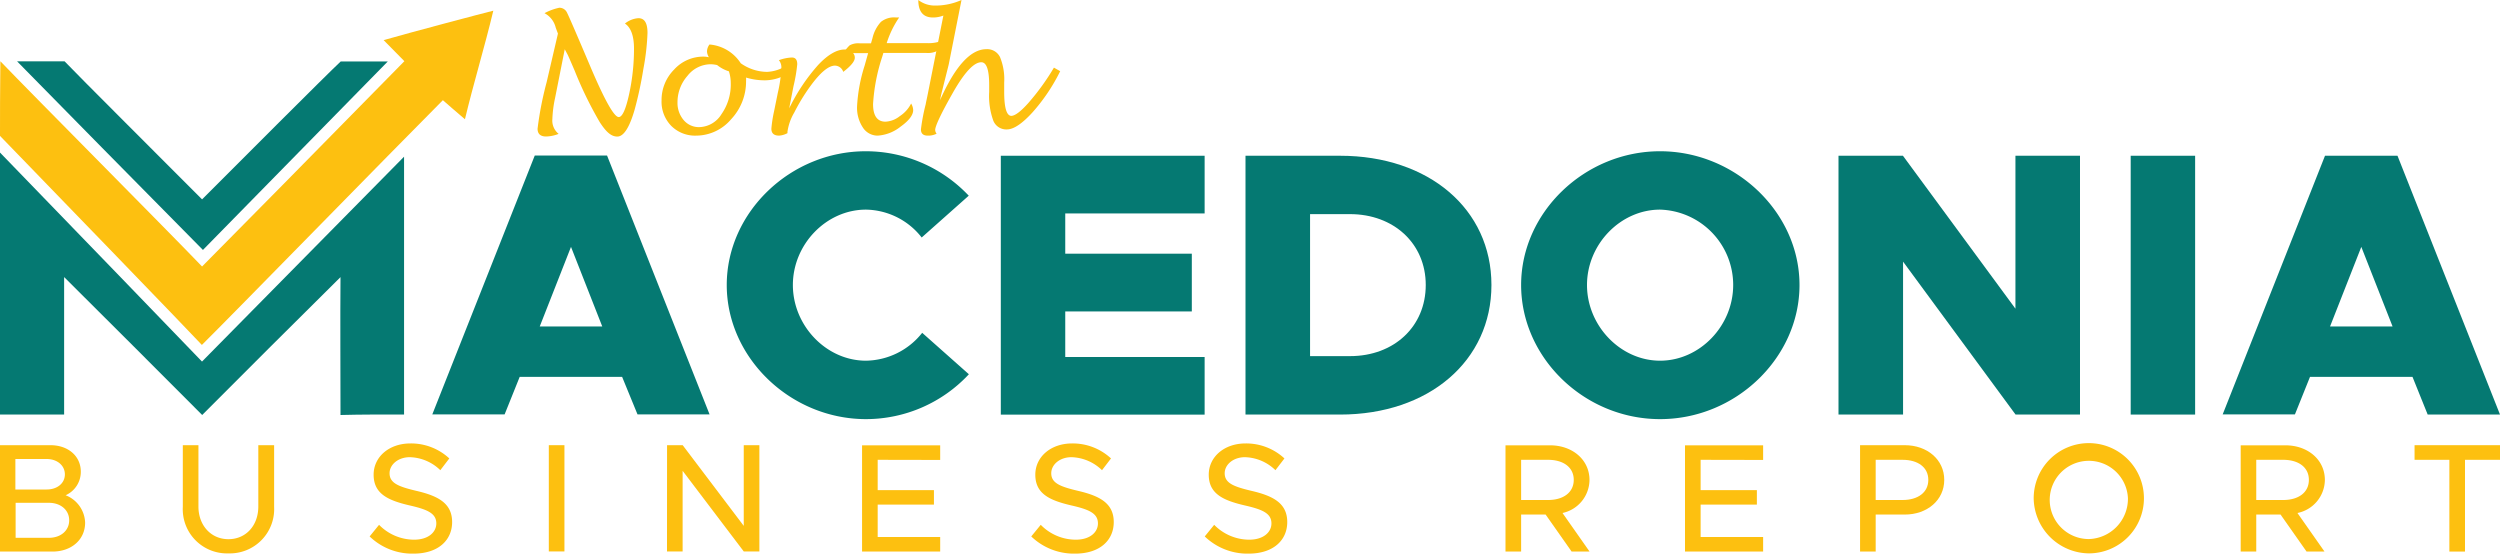 <?xml version="1.0" encoding="UTF-8" standalone="no"?>
<svg
   xmlns:dc="http://purl.org/dc/elements/1.1/"
   xmlns:cc="http://creativecommons.org/ns#"
   xmlns:rdf="http://www.w3.org/1999/02/22-rdf-syntax-ns#"
   xmlns:svg="http://www.w3.org/2000/svg"
   xmlns="http://www.w3.org/2000/svg"
   id="Layer_1"
   data-name="Layer 1"
   viewBox="0 0 400 88.582"
   version="1.1"
   width="400"
   height="88.582">
  <defs
     id="defs4">
    <style
       id="style2">.cls-1{fill:#057972;}.cls-2{fill:#fdc010;}</style>
  </defs>
  <path
     class="cls-1"
     d="M 99.54,60.3 H 83.15 l -2.41,6 H 69.17 L 85.56,24.89 h 11.57 l 16.4,41.41 H 102 Z m -3.18,-8.07 -5,-12.73 -5,12.73 z"
     id="path6" />
  <path
     class="cls-1"
     d="m 116.28,45.6 c 0,-11.64 10.19,-21.4 22.24,-21.4 A 22.67,22.67 0 0 1 155,31.31 L 147.47,38 a 11.53,11.53 0 0 0 -8.92,-4.46 c -6.33,0 -11.69,5.54 -11.69,12.06 0,6.52 5.36,12.11 11.69,12.11 a 11.67,11.67 0 0 0 9,-4.46 l 7.47,6.63 a 22.51,22.51 0 0 1 -16.45,7.18 c -12.1,0 -22.29,-9.83 -22.29,-21.46 z"
     id="path8" />
  <path
     class="cls-1"
     d="m 170.44,34.15 v 6.44 h 20.25 v 9.24 h -20.25 v 7.29 h 22.3 v 9.22 H 160.13 V 24.92 h 32.61 v 9.23 z"
     id="path10" />
  <path
     class="cls-1"
     d="m 199.28,24.92 h 15.13 c 14.22,0 24.22,8.55 24.22,20.68 0,12.13 -10,20.73 -24.22,20.73 H 199.28 Z M 216,56.98 c 7.06,0 12.12,-4.75 12.12,-11.38 0,-6.63 -5.12,-11.34 -12.12,-11.34 h -6.39 v 22.72 z"
     id="path12" />
  <path
     class="cls-1"
     d="m 243.38,45.6 c 0,-11.64 10.18,-21.4 22.23,-21.4 12.05,0 22.31,9.76 22.31,21.4 0,11.64 -10.19,21.46 -22.31,21.46 -12.12,0 -22.23,-9.83 -22.23,-21.46 z m 33.93,0 a 12.06,12.06 0 0 0 -11.7,-12.06 c -6.33,0 -11.69,5.54 -11.69,12.06 0,6.52 5.36,12.11 11.69,12.11 6.33,0 11.7,-5.55 11.7,-12.11 z"
     id="path14" />
  <path
     class="cls-1"
     d="m 294.16,24.92 h 10.31 l 18,24.47 V 24.92 h 10.33 v 41.41 h -10.31 l -18,-24.47 v 24.47 h -10.33 z"
     id="path16" />
  <path
     class="cls-1"
     d="m 340.91,24.92 h 10.31 v 41.41 h -10.31 z"
     id="path18" />
  <path
     class="cls-1"
     d="m 386,60.3 h -16.4 l -2.41,6 H 355.63 L 372,24.92 h 11.6 L 400,66.33 h -11.57 z m -3.19,-8.07 -5,-12.73 -5,12.73 z"
     id="path20" />
  <path
     class="cls-2"
     d="m 0,71.23 h 8.07 c 2.85,0 4.86,1.76 4.86,4.24 a 4.1,4.1 0 0 1 -2.43,3.77 4.88,4.88 0 0 1 3.12,4.38 c 0,2.72 -2.18,4.63 -5.22,4.63 H 0 Z m 7.46,7.09 c 1.7,0 2.92,-1 2.92,-2.42 0,-1.42 -1.22,-2.46 -2.92,-2.46 h -5 v 4.88 z m 0.37,7.73 c 1.9,0 3.24,-1.17 3.24,-2.8 0,-1.63 -1.34,-2.8 -3.24,-2.8 H 2.5 v 5.6 z"
     id="path22" />
  <path
     class="cls-2"
     d="m 29.25,81.1 v -9.87 h 2.5 v 9.82 c 0,3 2,5.22 4.8,5.22 2.8,0 4.78,-2.19 4.78,-5.22 v -9.82 h 2.53 v 9.87 a 7.09,7.09 0 0 1 -7.31,7.44 7.07,7.07 0 0 1 -7.3,-7.44 z"
     id="path24" />
  <path
     class="cls-2"
     d="m 59.14,85.83 1.51,-1.86 a 7.87,7.87 0 0 0 5.59,2.38 c 2.35,0 3.57,-1.24 3.57,-2.6 0,-1.61 -1.41,-2.23 -4.26,-2.88 -3.47,-0.81 -5.77,-1.86 -5.77,-4.92 0,-2.85 2.47,-5 5.89,-5 a 9,9 0 0 1 6.22,2.4 l -1.44,1.88 a 7.26,7.26 0 0 0 -4.87,-2.08 c -1.91,0 -3.25,1.21 -3.25,2.57 0,1.59 1.46,2.14 4.26,2.81 3.4,0.79 5.75,1.93 5.75,5 0,2.87 -2.18,5.05 -6.19,5.05 a 9.82,9.82 0 0 1 -7.01,-2.75 z"
     id="path26" />
  <path
     class="cls-2"
     d="m 87.81,71.23 h 2.5 v 17 h -2.5 z"
     id="path28" />
  <path
     class="cls-2"
     d="m 106.73,71.23 h 2.5 L 119,84.14 V 71.23 h 2.5 v 17 H 119 l -9.78,-12.9 v 12.9 h -2.5 z"
     id="path30" />
  <path
     class="cls-2"
     d="m 140.43,73.57 v 4.85 h 9 v 2.32 h -9 v 5.18 h 10 v 2.33 h -12.5 v -17 h 12.5 v 2.34 z"
     id="path32" />
  <path
     class="cls-2"
     d="m 165,85.83 1.52,-1.86 a 7.85,7.85 0 0 0 5.59,2.38 c 2.35,0 3.56,-1.24 3.56,-2.6 0,-1.61 -1.4,-2.23 -4.25,-2.88 -3.47,-0.81 -5.77,-1.86 -5.77,-4.92 0,-2.85 2.47,-5 5.89,-5 a 9,9 0 0 1 6.22,2.4 l -1.44,1.88 a 7.28,7.28 0 0 0 -4.88,-2.08 c -1.91,0 -3.24,1.21 -3.24,2.57 0,1.59 1.46,2.14 4.26,2.81 3.39,0.79 5.74,1.93 5.74,5 0,2.87 -2.17,5.05 -6.19,5.05 A 9.84,9.84 0 0 1 165,85.83 Z"
     id="path34" />
  <path
     class="cls-2"
     d="m 192.76,85.83 1.51,-1.86 a 7.87,7.87 0 0 0 5.59,2.38 c 2.35,0 3.57,-1.24 3.57,-2.6 0,-1.61 -1.41,-2.23 -4.26,-2.88 -3.47,-0.81 -5.77,-1.86 -5.77,-4.92 0,-2.85 2.48,-5 5.89,-5 a 9,9 0 0 1 6.22,2.4 l -1.44,1.88 a 7.26,7.26 0 0 0 -4.87,-2.08 c -1.91,0 -3.25,1.21 -3.25,2.57 0,1.59 1.46,2.14 4.26,2.81 3.4,0.79 5.75,1.93 5.75,5 0,2.87 -2.18,5.05 -6.19,5.05 a 9.82,9.82 0 0 1 -7.01,-2.75 z"
     id="path36" />
  <path
     class="cls-2"
     d="m 250,82.08 4.33,6.17 h -2.87 l -4.16,-5.92 h -3.92 v 5.92 h -2.5 v -17 H 248 c 3.59,0 6.32,2.31 6.32,5.55 A 5.47,5.47 0 0 1 250,82.08 Z M 243.38,80 h 4.31 c 2.45,0 4.11,-1.21 4.11,-3.22 0,-2.01 -1.66,-3.21 -4.11,-3.21 h -4.31 z"
     id="path38" />
  <path
     class="cls-2"
     d="m 272.1,73.57 v 4.85 h 9 v 2.32 h -9 v 5.18 h 10 v 2.33 h -12.5 v -17 h 12.5 v 2.34 z"
     id="path40" />
  <path
     class="cls-2"
     d="m 297.61,71.23 h 7.15 c 3.59,0 6.32,2.31 6.32,5.55 0,3.24 -2.73,5.55 -6.32,5.55 h -4.65 v 5.92 h -2.5 z m 6.8,8.77 c 2.46,0 4.12,-1.21 4.12,-3.22 0,-2.01 -1.66,-3.21 -4.12,-3.21 h -4.3 V 80 Z"
     id="path42" />
  <path
     class="cls-2"
     d="m 325.39,79.74 a 8.82,8.82 0 1 1 8.84,8.8 8.94,8.94 0 0 1 -8.84,-8.8 z m 15.08,0 a 6.26,6.26 0 1 0 -6.24,6.51 6.45,6.45 0 0 0 6.24,-6.51 z"
     id="path44" />
  <path
     class="cls-2"
     d="m 367.59,82.08 4.33,6.17 h -2.87 l -4.16,-5.92 H 361 v 5.92 h -2.49 v -17 h 7.15 c 3.59,0 6.32,2.31 6.32,5.55 a 5.47,5.47 0 0 1 -4.39,5.28 z M 361,80 h 4.31 c 2.46,0 4.11,-1.21 4.11,-3.22 0,-2.01 -1.65,-3.21 -4.11,-3.21 H 361 Z"
     id="path46" />
  <path
     class="cls-2"
     d="m 391.9,73.57 h -5.57 V 71.23 H 400 v 2.34 h -5.6 v 14.68 h -2.5 z"
     id="path48" />
  <path
     class="cls-2"
     d="m 90.36,7.88 -1.55,7.81 a 18.79,18.79 0 0 0 -0.43,3.35 2.73,2.73 0 0 0 1,2.38 5.75,5.75 0 0 1 -2,0.42 c -0.91,0 -1.37,-0.42 -1.37,-1.25 a 54.33,54.33 0 0 1 1.45,-7.43 L 89.27,5.38 88.92,4.44 A 3.56,3.56 0 0 0 87.12,2.11 8.94,8.94 0 0 1 89.48,1.24 1.33,1.33 0 0 1 90.71,2 q 0.41,0.78 3.59,8.28 3.57,8.46 4.7,8.45 c 0.56,0 1.11,-1.19 1.64,-3.58 a 34.06,34.06 0 0 0 0.8,-7.38 c 0,-2 -0.49,-3.37 -1.45,-4 a 3.84,3.84 0 0 1 2.15,-0.86 c 1,0 1.46,0.79 1.46,2.37 a 38.07,38.07 0 0 1 -0.66,5.75 61.73,61.73 0 0 1 -1.4,6.52 c -0.83,2.87 -1.76,4.3 -2.77,4.3 -1.01,0 -1.82,-0.78 -2.82,-2.32 a 61.44,61.44 0 0 1 -4,-8.21 C 91.41,10.06 91.04,9.21 90.84,8.78 Z"
     id="path50" />
  <path
     class="cls-2"
     d="m 119.37,12.41 a 3.46,3.46 0 0 1 0,0.52 8.81,8.81 0 0 1 -2.39,6.15 7.36,7.36 0 0 1 -5.59,2.62 5.38,5.38 0 0 1 -4,-1.57 5.53,5.53 0 0 1 -1.54,-4.06 6.88,6.88 0 0 1 2,-4.93 6.28,6.28 0 0 1 4.7,-2.08 3.87,3.87 0 0 1 0.87,0.1 2,2 0 0 1 -0.3,-0.92 1.89,1.89 0 0 1 0.4,-1.12 6.58,6.58 0 0 1 5,3 7.37,7.37 0 0 0 4.22,1.38 6.22,6.22 0 0 0 3.08,-1 l 0.61,1 a 6.88,6.88 0 0 1 -4,1.35 10.23,10.23 0 0 1 -3.06,-0.44 z m -2.76,-1 a 5.76,5.76 0 0 1 -1.87,-1 5,5 0 0 0 -1,-0.13 4.74,4.74 0 0 0 -3.74,1.85 6.37,6.37 0 0 0 -1.6,4.25 4.22,4.22 0 0 0 1,2.85 3.17,3.17 0 0 0 2.49,1.11 4.29,4.29 0 0 0 3.55,-2.08 8.26,8.26 0 0 0 1.48,-5 6.06,6.06 0 0 0 -0.31,-1.89 z"
     id="path52" />
  <path
     class="cls-2"
     d="m 126,21.3 a 3.29,3.29 0 0 1 -1.34,0.4 c -0.83,0 -1.24,-0.37 -1.24,-1.11 a 20.73,20.73 0 0 1 0.43,-2.78 l 0.61,-3 a 21.39,21.39 0 0 0 0.56,-4 1.76,1.76 0 0 0 -0.4,-1.18 6.84,6.84 0 0 1 2.08,-0.43 c 0.57,0 0.86,0.36 0.86,1.08 a 25.42,25.42 0 0 1 -0.6,3.51 l -0.69,3.55 a 30.26,30.26 0 0 1 4.63,-6.94 c 1.55,-1.66 3,-2.48 4.23,-2.48 a 1.85,1.85 0 0 1 1.16,0.37 1.17,1.17 0 0 1 0.48,0.94 c 0,0.57 -0.62,1.32 -1.85,2.27 a 1.43,1.43 0 0 0 -1.32,-1 q -1.55,0 -3.94,3.28 a 30.49,30.49 0 0 0 -2.58,4.23 8.32,8.32 0 0 0 -1.09,3.1 z"
     id="path54" />
  <path
     class="cls-2"
     d="m 145.78,16.56 a 2.25,2.25 0 0 1 0.33,1.05 q 0,1.2 -2,2.64 a 6.55,6.55 0 0 1 -3.68,1.45 2.8,2.8 0 0 1 -2.38,-1.31 5.72,5.72 0 0 1 -0.92,-3.36 25.7,25.7 0 0 1 1.21,-6.53 l 0.56,-2 h -2.06 a 4.75,4.75 0 0 0 -2.06,0.37 5.2,5.2 0 0 1 1.17,-1.62 2.9,2.9 0 0 1 1.57,-0.32 h 1.84 l 0.24,-0.84 a 5.75,5.75 0 0 1 1.35,-2.59 3.36,3.36 0 0 1 2.34,-0.71 h 0.58 a 15.41,15.41 0 0 0 -2,4.11 h 6.43 a 5.85,5.85 0 0 0 2.58,-0.45 2.89,2.89 0 0 1 -0.81,1.64 3.32,3.32 0 0 1 -1.88,0.38 h -6.85 l -0.18,0.6 a 29.7,29.7 0 0 0 -1.47,7.58 c 0,1.88 0.67,2.82 2,2.82 a 4,4 0 0 0 2.28,-0.89 5.17,5.17 0 0 0 1.81,-2.02 z"
     id="path56" />
  <path
     class="cls-2"
     d="m 150.4,16.04 c 2.42,-5.46 4.9,-8.17 7.42,-8.17 a 2.28,2.28 0 0 1 2.18,1.26 9.29,9.29 0 0 1 0.67,4.08 v 1.46 c 0,2.54 0.37,3.82 1.12,3.87 0.6,0 1.55,-0.7 2.84,-2.17 a 37.79,37.79 0 0 0 4,-5.55 l 1,0.57 A 29.45,29.45 0 0 1 165.18,18 q -2.49,2.72 -4.09,2.71 a 2.24,2.24 0 0 1 -2.16,-1.4 11.62,11.62 0 0 1 -0.66,-4.59 v -1.08 c 0,-2.46 -0.42,-3.68 -1.26,-3.68 -1.2,0 -2.72,1.65 -4.58,4.93 -1.86,3.28 -2.8,5.28 -2.8,5.9 a 1,1 0 0 0 0.23,0.6 2.93,2.93 0 0 1 -1.42,0.31 c -0.73,0 -1.09,-0.33 -1.09,-1 a 31.08,31.08 0 0 1 0.77,-4.05 c 0,-0.08 0.12,-0.6 0.32,-1.58 l 2.5,-12.58 a 4.59,4.59 0 0 1 -1.65,0.31 c -1.58,0 -2.36,-0.93 -2.36,-2.8 a 4.31,4.31 0 0 0 2.71,0.89 10.19,10.19 0 0 0 4.2,-0.89 l -2,10.09 c 0,0.11 -0.4,1.62 -1.12,4.53 -0.08,0.27 -0.18,0.74 -0.32,1.42 z"
     id="path58" />
  <path
     class="cls-2"
     d="M 78.93,1.71 C 77.54,7.53 75.78,13.26 74.39,19.08 73.15,18 71.68,16.78 70.86,16.03 62.57,24.35 36.92,50.63 32.3,55.19 31.08,53.83 6,27.92 0,21.74 0,19.9 0,13.34 0.06,9.8 5.21,15.17 26.86,36.93 32.33,42.64 32.91,42.09 55.65,19.03 64.7,9.79 63.7,8.79 62.64,7.69 61.38,6.42 65.62,5.2 77.4,2.08 78.93,1.71 Z"
     id="path60" />
  <path
     class="cls-1"
     d="m 62.05,9.83 c -2.51,0 -4.63,0 -7.53,0 -2.16,2 -17.73,17.6 -22.19,22.07 -5.41,-5.43 -20.22,-20.2 -22,-22.09 -2.54,0 -5.07,0 -7.6,0 3.08,3.16 23,23.38 29.74,30.18 z"
     id="path62" />
  <path
     class="cls-1"
     d="m 64.65,66.33 c 0,-13.76 0,-27.51 0,-41.26 -8.76,8.89 -30.56,31 -32.33,32.78 C 30.81,56.26 8.53,33.2 0,24.41 c 0,14 0,27.95 0,41.92 3.42,0 6.84,0 10.26,0 0,-7.35 0,-14.7 0,-22 q 11.06,11 22.09,22.07 c 2.86,-2.9 18,-18 22.13,-22.06 -0.06,7.35 0,14.7 0,22.06 3.35,-0.09 6.76,-0.08 10.17,-0.07 z"
     id="path64" />
</svg>
